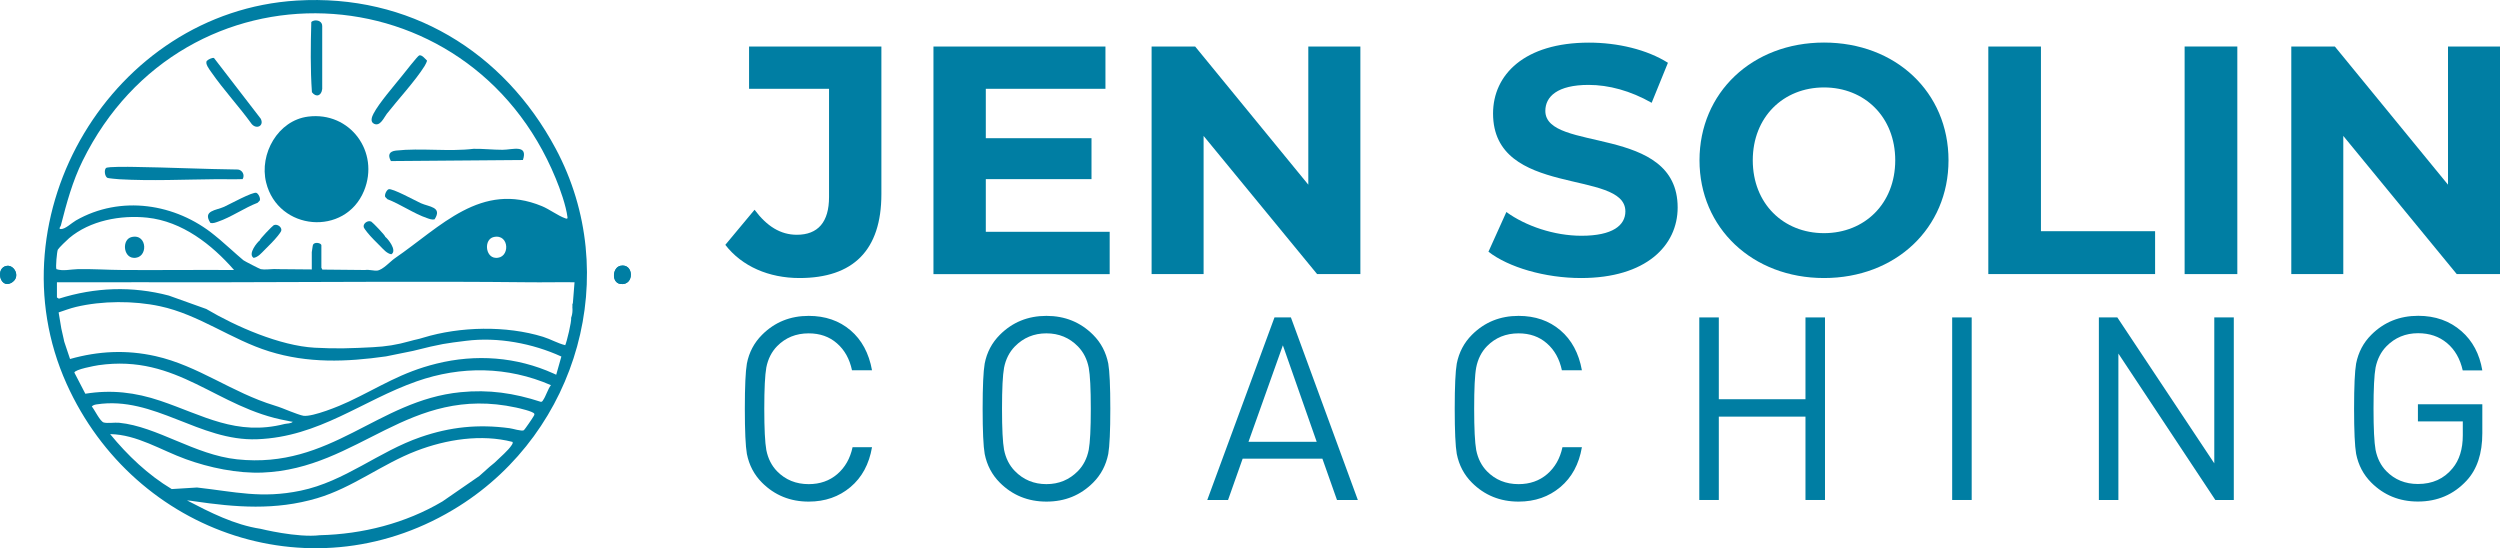 <?xml version="1.0" encoding="UTF-8"?>
<svg id="Capa_2" data-name="Capa 2" xmlns="http://www.w3.org/2000/svg" viewBox="0 0 354.81 77.81">
  <defs>
    <style>
      .cls-1 {
        fill: #007ea3;
      }
    </style>
  </defs>
  <g id="Capa_1-2" data-name="Capa 1">
    <g>
      <path class="cls-1" d="M102.94,34.75l4.15-4.98c1.75,2.35,3.69,3.55,6,3.55,3,0,4.57-1.8,4.57-5.35v-15.37h-11.35v-6h18.78v20.95c0,7.98-4.01,11.91-11.63,11.91-4.34,0-8.17-1.66-10.52-4.71Z"/>
      <path class="cls-1" d="M157.49,32.91v6h-25.01V6.6h24.41v6h-16.98v7.01h15v5.81h-15v7.48h17.58Z"/>
      <path class="cls-1" d="M193.07,6.6v32.3h-6.14l-16.11-19.61v19.61h-7.38V6.6h6.18l16.06,19.61V6.6h7.38Z"/>
      <path class="cls-1" d="M211.25,35.72l2.54-5.63c2.72,1.98,6.78,3.37,10.66,3.37,4.43,0,6.23-1.48,6.23-3.46,0-6.05-18.78-1.89-18.78-13.89,0-5.49,4.43-10.06,13.61-10.06,4.06,0,8.21.97,11.21,2.86l-2.31,5.68c-3-1.71-6.09-2.54-8.95-2.54-4.43,0-6.14,1.66-6.14,3.69,0,5.95,18.78,1.85,18.78,13.71,0,5.4-4.48,10.01-13.71,10.01-5.12,0-10.29-1.52-13.15-3.74Z"/>
      <path class="cls-1" d="M241.2,22.75c0-9.6,7.48-16.71,17.67-16.71s17.67,7.06,17.67,16.71-7.52,16.71-17.67,16.71-17.67-7.11-17.67-16.71ZM268.98,22.75c0-6.14-4.34-10.34-10.11-10.34s-10.11,4.2-10.11,10.34,4.34,10.34,10.11,10.34,10.11-4.2,10.11-10.34Z"/>
      <path class="cls-1" d="M282.18,6.6h7.48v26.21h16.2v6.09h-23.67V6.6Z"/>
      <path class="cls-1" d="M310.05,6.6h7.48v32.3h-7.48V6.6Z"/>
      <path class="cls-1" d="M354.81,6.6v32.3h-6.14l-16.1-19.61v19.61h-7.38V6.6h6.18l16.06,19.61V6.6h7.38Z"/>
    </g>
    <g>
      <path class="cls-1" d="M123.76,63.47c-.41,2.4-1.43,4.29-3.06,5.66-1.63,1.37-3.6,2.06-5.93,2.06-2.62,0-4.83-.9-6.62-2.69-1.12-1.12-1.83-2.48-2.15-4.08-.19-1.09-.29-3.23-.29-6.41s.1-5.31.29-6.41c.31-1.6,1.03-2.96,2.15-4.08,1.8-1.8,4-2.69,6.62-2.69,2.35,0,4.33.68,5.93,2.04,1.6,1.36,2.62,3.25,3.06,5.68h-2.84c-.34-1.6-1.05-2.88-2.13-3.82-1.08-.95-2.42-1.42-4.02-1.42-1.8,0-3.29.61-4.48,1.82-.78.8-1.29,1.81-1.53,3.02-.19,1.07-.29,3.02-.29,5.86s.1,4.79.29,5.86c.24,1.21.75,2.22,1.53,3.02,1.19,1.21,2.68,1.82,4.48,1.82,1.6,0,2.95-.47,4.06-1.42,1.1-.95,1.83-2.22,2.17-3.82h2.77Z"/>
      <path class="cls-1" d="M157.58,58.01c0,3.18-.1,5.31-.29,6.41-.32,1.6-1.03,2.96-2.15,4.08-1.8,1.8-4,2.69-6.62,2.69s-4.83-.9-6.62-2.69c-1.12-1.12-1.83-2.48-2.15-4.08-.19-1.09-.29-3.23-.29-6.41s.1-5.31.29-6.41c.31-1.6,1.03-2.96,2.15-4.08,1.8-1.8,4-2.69,6.62-2.69s4.83.9,6.62,2.69c1.12,1.12,1.83,2.48,2.15,4.08.19,1.09.29,3.23.29,6.41ZM154.81,58.01c0-2.84-.1-4.78-.29-5.82-.24-1.21-.75-2.22-1.53-3.02-1.21-1.24-2.71-1.86-4.48-1.86s-3.26.62-4.48,1.86c-.78.8-1.29,1.81-1.53,3.02-.19,1.04-.29,2.98-.29,5.82s.1,4.78.29,5.82c.24,1.21.75,2.22,1.53,3.02,1.21,1.24,2.71,1.86,4.48,1.86s3.26-.62,4.48-1.86c.78-.8,1.29-1.81,1.53-3.02.19-1.04.29-2.98.29-5.82Z"/>
      <path class="cls-1" d="M192.7,70.96h-2.95l-2.07-5.86h-11.32l-2.07,5.86h-2.95l9.54-25.91h2.33l9.5,25.91ZM186.87,62.7l-4.8-13.69-4.88,13.69h9.68Z"/>
      <path class="cls-1" d="M224.51,63.47c-.41,2.4-1.43,4.29-3.06,5.66-1.63,1.37-3.6,2.06-5.93,2.06-2.62,0-4.83-.9-6.62-2.69-1.12-1.12-1.83-2.48-2.15-4.08-.19-1.09-.29-3.23-.29-6.41s.1-5.31.29-6.41c.32-1.6,1.03-2.96,2.15-4.08,1.8-1.8,4-2.69,6.62-2.69,2.35,0,4.33.68,5.93,2.04,1.6,1.36,2.62,3.25,3.06,5.68h-2.84c-.34-1.6-1.05-2.88-2.13-3.82-1.08-.95-2.42-1.42-4.02-1.42-1.8,0-3.29.61-4.48,1.82-.78.8-1.29,1.81-1.53,3.02-.2,1.07-.29,3.02-.29,5.86s.1,4.79.29,5.86c.24,1.21.75,2.22,1.53,3.02,1.19,1.21,2.68,1.82,4.48,1.82,1.6,0,2.95-.47,4.06-1.42,1.1-.95,1.83-2.22,2.17-3.82h2.77Z"/>
      <path class="cls-1" d="M259.01,70.96h-2.77v-11.83h-12.3v11.83h-2.77v-25.91h2.77v11.61h12.3v-11.61h2.77v25.91Z"/>
      <path class="cls-1" d="M279.83,70.96h-2.77v-25.91h2.77v25.91Z"/>
      <path class="cls-1" d="M317.03,70.96h-2.62l-13.76-20.78v20.78h-2.77v-25.91h2.62l13.76,20.71v-20.71h2.77v25.91Z"/>
      <path class="cls-1" d="M352.3,61.5c0,2.86-.74,5.1-2.22,6.7-1.84,1.99-4.15,2.98-6.92,2.98-2.62,0-4.83-.9-6.62-2.69-1.12-1.12-1.83-2.48-2.15-4.08-.19-1.09-.29-3.23-.29-6.41s.1-5.31.29-6.41c.32-1.6,1.03-2.96,2.16-4.08,1.8-1.8,4.02-2.69,6.65-2.69,2.44,0,4.48.73,6.14,2.18,1.58,1.38,2.57,3.24,2.96,5.57h-2.78c-.37-1.65-1.11-2.94-2.23-3.88s-2.49-1.4-4.1-1.4c-1.78,0-3.28.62-4.5,1.86-.78.8-1.29,1.81-1.54,3.02-.19,1.04-.29,2.98-.29,5.82s.1,4.79.29,5.86c.24,1.21.75,2.22,1.53,3.02,1.19,1.21,2.68,1.82,4.48,1.82,2.06,0,3.7-.74,4.91-2.22.97-1.16,1.46-2.73,1.46-4.69v-1.97h-6.37v-2.44h9.14v4.11Z"/>
    </g>
    <g>
      <path class="cls-1" d="M.98,37.73c-1.67.22-1.01,3.26.57,2.43,1.46-.76.53-2.58-.57-2.43ZM88.07,37.72c-1.16.23-1.31,2.39-.02,2.58,2.02.29,1.94-2.97.02-2.58Z"/>
      <path class="cls-1" d="M78.87,21.1C71.47,7.26,58.02-.89,42.11.08,15.93,1.68-1.29,30.61,9.45,54.47c9.67,21.47,35.41,30.18,55.72,17.35,16.85-10.64,23.22-32.9,13.7-50.72ZM8.66,31.91c.8-3.12,1.63-6.18,3.06-9.08,14.34-29.13,54.84-27.48,67.15,2.49.64,1.54,1.47,3.89,1.67,5.52.03.29-.18.19-.37.12-.93-.32-2.23-1.28-3.25-1.7-8.65-3.58-14.37,2.93-20.89,7.4-.65.45-1.68,1.63-2.48,1.74-.45.06-1.21-.17-1.73-.08l-6.08-.06c-.03-.1-.13-.2-.13-.24v-3.22c0-.29-1-.54-1.19-.01-.01.06-.03.13-.04.19-.04.27-.12.77-.12.81v2.45l-4.56-.04c-.1,0-.2,0-.29-.02,0,0-.01,0-.02,0l.16.02c-.1-.01-.22,0-.33-.01-.03,0-.04,0-.07,0-.08,0-.17,0-.24-.01-.64.02-1.36.12-1.9.02-.13-.02-2.31-1.14-2.46-1.26-.59-.5-1.18-1.01-1.76-1.54-.27-.24-.54-.47-.81-.71-.5-.45-1.01-.89-1.54-1.31-5.52-4.52-13.34-5.72-19.67-2.09-.61.35-1.49,1.23-2.13,1.22-.41,0-.03-.36.03-.59ZM70.29,36.59c-1.43-.13-1.62-2.63-.22-2.95,2.29-.52,2.37,3.15.22,2.95ZM8.21,35.43c.13-.24,1.31-1.39,1.6-1.63,2.96-2.5,7.3-3.31,11.09-2.91,4.96.53,9.15,3.8,12.32,7.43-5.26-.03-10.53.03-15.8,0-2.13-.01-4.31-.17-6.42-.12-.93.02-2.07.31-2.99,0-.14-.2.07-2.52.2-2.78ZM10.55,52.88c.1-.46,2.91-.97,3.42-1.05,11.28-1.62,16.77,6.1,26.78,7.88.22.04.58.15.79.14-.16.27-.84.25-1.14.32-6.85,1.75-11.58-1.24-17.65-3.29-3.53-1.19-6.92-1.6-10.64-1l-1.56-3.01ZM72.62,63.17c-.51.79-1.55,1.64-2.44,2.51-.95.75-.17.14-2.16,1.88l-5.23,3.61c-5.24,3.1-11.31,4.64-17.4,4.79h0c-3.2.39-8.42-.91-8.42-.91-3.69-.56-7.17-2.33-10.43-4.03.47.02.7.08.94.11,6,.88,11.6,1.33,17.52-.42,5.05-1.49,9.21-4.85,14.09-6.72,4.24-1.63,9.21-2.42,13.66-1.27.04.19-.02.29-.12.44ZM24.37,69.41c-3.37-2.02-6.26-4.78-8.74-7.8,3.82.06,7.22,2.29,10.75,3.56,3.33,1.21,7.32,2.04,10.87,1.9,13.73-.53,20.74-12.52,35.99-9.23.41.09,2.5.56,2.59.89.05.15-.05.24-.11.36-.08.18-1.27,1.91-1.37,1.97-.31.19-1.6-.24-2.05-.29-4.42-.59-8.39-.19-12.59,1.26-5.98,2.05-10.74,6.3-17.04,7.61-5.58,1.16-9.32.15-14.71-.45M77.06,56.83c-.08.11-.13.2-.3.2-3.8-1.24-7.38-1.77-11.39-1.37-11.84,1.17-18.37,10.95-31.72,9.53-6.04-.64-11.33-4.65-16.74-5.19-.63-.06-1.68.11-2.19-.04-.52-.15-1.31-1.83-1.69-2.27.17-.2.44-.26.69-.3,8.17-1.24,14.56,5.26,22.78,4.95,8.81-.33,14.91-5.51,22.64-8.22,6.3-2.21,12.89-2.13,19.05.54-.44.56-.74,1.64-1.13,2.15ZM78.93,53.18c-.12-.06-.25-.12-.37-.17-5.25-2.37-11.02-2.79-16.62-1.4-5.01,1.24-7.98,3.29-12.44,5.39-1.31.63-5.11,2.18-6.43,2.01-.33-.04-1.42-.45-1.88-.63-.84-.33-1.42-.58-2.24-.83-6.04-1.84-10.82-5.65-16.89-7.01-4.12-.92-8.07-.73-12.12.41l-.81-2.42v-.02s-.06-.16-.06-.16c0,0,.01,0,.02,0l-.39-1.73-.38-2.28c.81-.27,1.63-.58,2.46-.78,3.71-.88,8.19-.9,11.92-.1,5.54,1.18,10.15,4.75,15.51,6.41,5.49,1.71,10.94,1.51,16.57.71l3.84-.78c4.17-1.05,4.61-1.06,7.52-1.43,4.51-.57,9.43.36,13.53,2.23l-.73,2.58ZM81.23,43.62c.01.13.03.26.02.38v.03c0,.37-.07.73-.19,1.07.08.53-.63,3.45-.84,3.89-1.1-.27-2.05-.85-3.15-1.19-5.21-1.61-11.78-1.47-16.99.12-.9.28-1,.24-1.88.49-1.91.54-3.41.77-5.32.87-2.88.15-5.19.24-8.21.07-4.95-.27-11.21-3.02-15.4-5.5l-5.31-1.9c-5.19-1.37-10.49-1.18-15.6.44l-.28-.17v-2.16c7.86-.02,15.74.01,23.61,0,14.39-.02,28.84-.15,43.22,0,2.21.03,4.42-.03,6.63,0l-.24,3.02s-.04.03-.06.04c0,.08,0,.15,0,.22.01.1,0,.19,0,.29ZM45.6,38.01v-3.22c0-.29-1-.54-1.19-.01-.01.06-.03.13-.04.19-.04.27-.12.77-.12.81v2.45h1.49c-.03-.09-.13-.19-.13-.22ZM45.6,38.01v-3.22c0-.29-1-.54-1.19-.01-.01.06-.03.13-.04.19-.04.27-.12.77-.12.81v2.54h1.49s0-.05,0-.08c-.03-.1-.13-.2-.13-.24Z"/>
      <path class="cls-1" d="M88.06,37.72c1.92-.39,2.01,2.87-.02,2.58-1.29-.19-1.13-2.34.02-2.58Z"/>
      <path class="cls-1" d="M.98,37.73c1.1-.15,2.04,1.68.58,2.44-1.59.83-2.25-2.21-.58-2.44Z"/>
      <path class="cls-1" d="M43.72,16.55c5.96-.76,10.21,5.02,7.94,10.54-2.68,6.49-12.19,5.69-13.89-1.19-1-4.06,1.68-8.81,5.95-9.35Z"/>
      <path class="cls-1" d="M34.44,25.42c-1.21.05-2.43,0-3.64.01-4.53.04-9.33.27-13.87.01-.28-.02-1.54-.13-1.67-.19-.39-.18-.51-1.11-.22-1.4.23-.23,3.38-.17,4-.16,4.9.07,9.82.31,14.74.37.63.08.99.79.66,1.35Z"/>
      <path class="cls-1" d="M74.21,22.71l-18.73.15c-.48-.86-.24-1.38.72-1.49,3.5-.39,7.5.18,11.02-.25,1.37-.02,2.72.14,4.1.14s3.67-.84,2.89,1.46Z"/>
      <path class="cls-1" d="M59.5,7.86c.4-.1.83.49,1.09.72.05.12-.25.65-.33.79-1.33,2.12-3.75,4.73-5.36,6.78-.4.51-.93,1.84-1.81,1.42-.6-.29-.3-1.02-.08-1.44.8-1.53,2.9-3.93,4.05-5.37.32-.39,2.23-2.85,2.44-2.9Z"/>
      <path class="cls-1" d="M29.38,8.62c.15-.17.74-.47.99-.39l6.63,8.61c.52.99-.56,1.58-1.27.77-1.82-2.52-3.98-4.83-5.75-7.38-.25-.36-.94-1.23-.61-1.61Z"/>
      <path class="cls-1" d="M45.73,12.62c-.1.98-.87,1.25-1.46.47-.23-3.3-.18-6.65-.09-9.95.06-.1.28-.2.4-.22.55-.11,1.16.16,1.15.78v8.92Z"/>
      <path class="cls-1" d="M61.69,31.12c-.39.11-.74-.05-1.09-.17-1.8-.6-3.8-1.99-5.62-2.68l-.31-.32c-.13-.33.19-.97.48-1.09.48-.2,3.87,1.66,4.58,1.98,1.15.52,3.08.52,1.96,2.27Z"/>
      <path class="cls-1" d="M54.67,33.61c.28.16,1.77,1.93.87,2.48-.65-.12-1.1-.68-1.54-1.12-.53-.53-1.38-1.36-1.86-1.97-.14-.18-.44-.55-.51-.74-.16-.5.54-1.05,1.06-.81.17.08,2.07,2.04,1.98,2.16"/>
      <path class="cls-1" d="M18.69,33.64c2.29-.53,2.37,3.15.22,2.95-1.43-.13-1.62-2.63-.22-2.95Z"/>
      <path class="cls-1" d="M29.85,31.63c.39.11.74-.05,1.09-.17,1.8-.6,3.8-1.99,5.62-2.68l.31-.32c.13-.33-.19-.97-.48-1.09-.48-.2-3.87,1.66-4.58,1.98-1.15.52-3.08.52-1.96,2.27Z"/>
      <path class="cls-1" d="M36.87,34.12c-.28.16-1.77,1.93-.87,2.48.65-.12,1.1-.68,1.54-1.12.53-.53,1.38-1.36,1.86-1.97.14-.18.44-.55.51-.74.16-.5-.54-1.05-1.06-.81-.17.08-2.07,2.04-1.98,2.16"/>
    </g>
  </g>
</svg>
